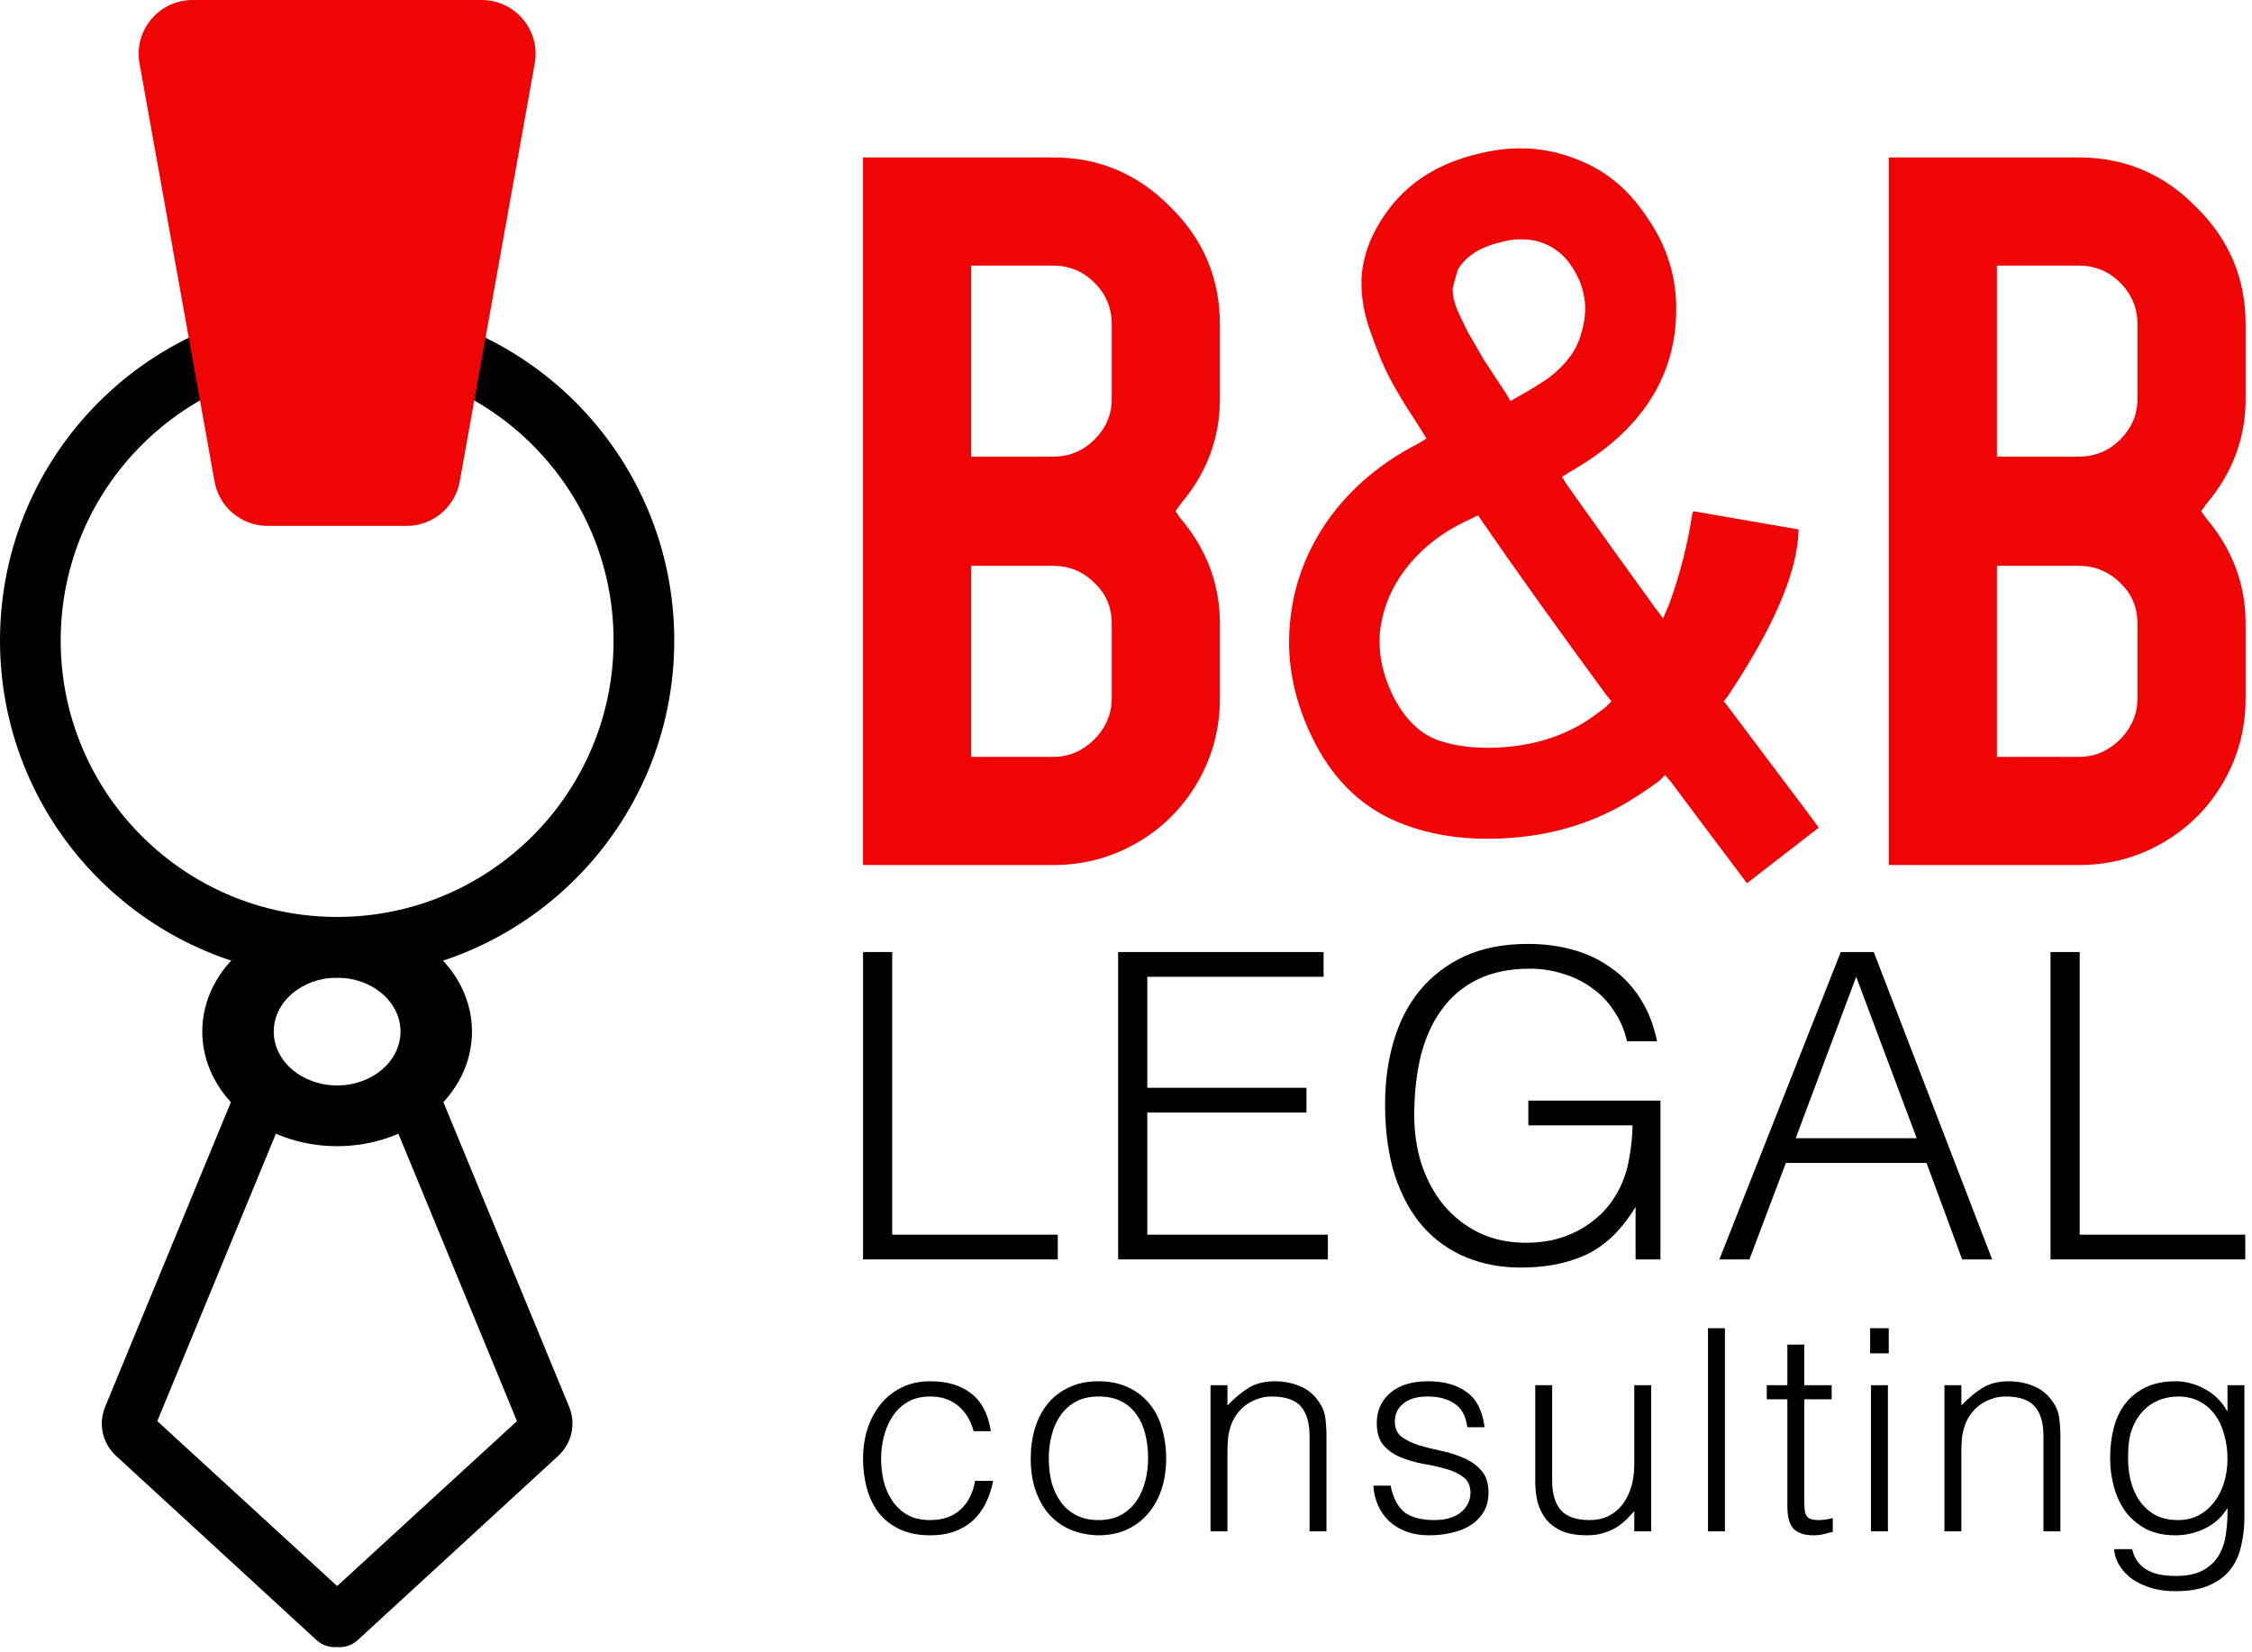 <?xml version="1.0" encoding="UTF-8"?> <svg xmlns="http://www.w3.org/2000/svg" width="334" height="245" viewBox="0 0 334 245" fill="none"> <path d="M100 95C100 122.614 77.614 145 50 145C22.386 145 0 122.614 0 95C0 67.386 22.386 45 50 45C77.614 45 100 67.386 100 95ZM9 95C9 117.644 27.356 136 50 136C72.644 136 91 117.644 91 95C91 72.356 72.644 54 50 54C27.356 54 9 72.356 9 95Z" fill="black"></path> <path d="M70 153C70 162.389 61.046 170 50 170C38.954 170 30 162.389 30 153C30 143.611 38.954 136 50 136C61.046 136 70 143.611 70 153ZM40.6 153C40.6 157.413 44.809 160.99 50 160.99C55.191 160.99 59.4 157.413 59.4 153C59.4 148.587 55.191 145.01 50 145.01C44.809 145.01 40.6 148.587 40.6 153Z" fill="black"></path> <path fill-rule="evenodd" clip-rule="evenodd" d="M50.005 165.498C50.005 165.223 50.227 165 50.502 165L59.775 163C60.972 163 62.055 163.712 62.529 164.811L81.158 209.946C81.664 211.118 81.373 212.481 80.434 213.344L50.693 240.677C50.498 240.856 50.195 240.847 50.011 240.655C49.823 240.458 49.833 240.144 50.034 239.96L79.299 213.119C80.24 212.256 80.531 210.891 80.024 209.718L61.904 165.805C61.429 164.707 60.347 163.996 59.15 163.996L50.502 165.996C50.227 165.996 50.005 165.773 50.005 165.498Z" fill="black"></path> <path fill-rule="evenodd" clip-rule="evenodd" d="M50.001 165.498C50.001 165.223 49.778 165 49.503 165L40.23 163C39.033 163 37.951 163.712 37.476 164.811L18.848 209.946C18.342 211.118 18.632 212.481 19.572 213.344L49.313 240.677C49.508 240.856 49.811 240.847 49.994 240.655C50.182 240.458 50.172 240.144 49.971 239.96L20.707 213.119C19.765 212.256 19.474 210.891 19.981 209.718L38.101 165.805C38.576 164.707 39.658 163.996 40.855 163.996L49.503 165.996C49.778 165.996 50.001 165.773 50.001 165.498Z" fill="black"></path> <path fill-rule="evenodd" clip-rule="evenodd" d="M50.003 237.275L77.947 211.645C78.261 211.358 78.358 210.903 78.189 210.512L60.068 166.599C59.91 166.233 59.549 165.996 59.151 165.996L50.502 167.996C50.331 167.996 50.164 167.978 50.003 167.946C49.841 167.978 49.674 167.996 49.503 167.996L40.855 165.996C40.456 165.996 40.095 166.233 39.937 166.599L21.817 210.512C21.648 210.903 21.745 211.358 22.059 211.645L50.003 237.275ZM59.15 163.996C59.363 163.996 59.572 164.018 59.775 164.061C60.496 164.215 61.137 164.63 61.572 165.224C61.702 165.402 61.814 165.597 61.904 165.805L80.024 209.718C80.114 209.924 80.178 210.137 80.219 210.352C80.367 211.133 80.197 211.943 79.749 212.599C79.621 212.787 79.471 212.961 79.299 213.119L50.034 239.96C50.023 239.97 50.013 239.981 50.003 239.992C49.993 239.981 49.982 239.97 49.971 239.96L20.707 213.119C20.535 212.961 20.384 212.787 20.256 212.599C19.808 211.943 19.639 211.133 19.787 210.352C19.827 210.137 19.892 209.924 19.981 209.718L38.101 165.805C38.191 165.597 38.303 165.402 38.434 165.224C38.869 164.63 39.509 164.215 40.23 164.061C40.433 164.018 40.642 163.996 40.855 163.996L49.503 165.996C49.778 165.996 50.001 165.773 50.001 165.498C50.001 165.223 49.778 165 49.503 165L40.23 163C39.033 163 37.951 163.712 37.476 164.811L18.848 209.946C18.342 211.118 18.632 212.481 19.572 213.344L49.313 240.677C49.508 240.856 49.811 240.847 49.994 240.655L50.003 240.646L50.011 240.655C50.195 240.847 50.498 240.856 50.693 240.677L80.434 213.344C81.373 212.481 81.664 211.118 81.158 209.946L62.529 164.811C62.055 163.712 60.972 163 59.775 163L50.502 165C50.227 165 50.005 165.223 50.005 165.498C50.005 165.773 50.227 165.996 50.502 165.996L59.15 163.996ZM50.003 163.05C50.164 163.017 50.331 163 50.502 163L59.775 161C61.77 161 63.574 162.186 64.365 164.018L82.994 209.153C83.837 211.106 83.353 213.378 81.787 214.817L52.046 242.15C51.473 242.676 50.719 242.884 50.003 242.779C49.287 242.884 48.532 242.676 47.959 242.15L18.218 214.817C16.652 213.378 16.168 211.106 17.012 209.153L35.64 164.018C36.431 162.186 38.235 161 40.23 161L49.503 163C49.674 163 49.841 163.017 50.003 163.05Z" fill="black"></path> <path d="M38.101 165.805L19.981 209.718M38.101 165.805C38.576 164.707 39.658 163.996 40.855 163.996M38.101 165.805C38.191 165.597 38.303 165.402 38.434 165.224C38.869 164.63 39.509 164.215 40.23 164.061C40.433 164.018 40.642 163.996 40.855 163.996M40.855 163.996L49.503 165.996C49.778 165.996 50.001 165.773 50.001 165.498C50.001 165.223 49.778 165 49.503 165L40.23 163C39.033 163 37.951 163.712 37.476 164.811L18.848 209.946C18.342 211.118 18.632 212.481 19.572 213.344L49.313 240.677C49.508 240.856 49.811 240.847 49.994 240.655M20.707 213.119L49.971 239.96M20.707 213.119C19.765 212.256 19.474 210.891 19.981 209.718M20.707 213.119C20.535 212.961 20.384 212.787 20.256 212.599C19.808 211.943 19.639 211.133 19.787 210.352C19.827 210.137 19.892 209.924 19.981 209.718M49.994 240.655C50.182 240.458 50.172 240.144 49.971 239.96M49.994 240.655L50.003 240.646L50.011 240.655M49.971 239.96C49.982 239.97 49.993 239.981 50.003 239.992C50.013 239.981 50.023 239.97 50.034 239.96M61.904 165.805L80.024 209.718M61.904 165.805C61.429 164.707 60.347 163.996 59.15 163.996M61.904 165.805C61.814 165.597 61.702 165.402 61.572 165.224C61.137 164.63 60.496 164.215 59.775 164.061C59.572 164.018 59.363 163.996 59.15 163.996M59.15 163.996L50.502 165.996C50.227 165.996 50.005 165.773 50.005 165.498C50.005 165.223 50.227 165 50.502 165L59.775 163C60.972 163 62.055 163.712 62.529 164.811L81.158 209.946C81.664 211.118 81.373 212.481 80.434 213.344L50.693 240.677C50.498 240.856 50.195 240.847 50.011 240.655M79.299 213.119L50.034 239.96M79.299 213.119C80.24 212.256 80.531 210.891 80.024 209.718M79.299 213.119C79.471 212.961 79.621 212.787 79.749 212.599C80.197 211.943 80.367 211.133 80.219 210.352C80.178 210.137 80.114 209.924 80.024 209.718M50.011 240.655C49.823 240.458 49.833 240.144 50.034 239.96M77.947 211.645L50.003 237.275L22.059 211.645C21.745 211.358 21.648 210.903 21.817 210.512L39.937 166.599C40.095 166.233 40.456 165.996 40.855 165.996L49.503 167.996C49.674 167.996 49.841 167.978 50.003 167.946C50.164 167.978 50.331 167.996 50.502 167.996L59.151 165.996C59.549 165.996 59.91 166.233 60.068 166.599L78.189 210.512C78.358 210.903 78.261 211.358 77.947 211.645ZM50.502 163C50.331 163 50.164 163.017 50.003 163.05C49.841 163.017 49.674 163 49.503 163L40.23 161C38.235 161 36.431 162.186 35.64 164.018L17.012 209.153C16.168 211.106 16.652 213.378 18.218 214.817L47.959 242.15C48.532 242.676 49.287 242.884 50.003 242.779C50.719 242.884 51.473 242.676 52.046 242.15L81.787 214.817C83.353 213.378 83.837 211.106 82.994 209.153L64.365 164.018C63.574 162.186 61.77 161 59.775 161L50.502 163Z" stroke="black" stroke-width="3"></path> <path d="M20.69 9.413C19.809 4.508 23.58 0 28.564 0H71.436C76.42 0 80.191 4.508 79.31 9.413L68.182 71.413C67.498 75.225 64.181 78 60.308 78H39.692C35.819 78 32.502 75.225 31.818 71.413L20.69 9.413Z" fill="#EF0506"></path> <path d="M156.187 128.301H128V23.349H156.187C162.984 23.349 168.781 25.798 173.579 30.696C178.477 35.494 180.926 41.291 180.926 48.088V59.183C180.926 64.98 178.977 70.178 175.078 74.776L174.329 75.825L175.078 76.875C178.977 81.473 180.926 86.67 180.926 92.468V103.563C180.926 108.061 179.826 112.209 177.627 116.007C175.428 119.805 172.43 122.804 168.631 125.003C164.833 127.202 160.685 128.301 156.187 128.301ZM144.043 83.922V112.259H156.187C157.786 112.259 159.236 111.859 160.535 111.059C161.834 110.26 162.884 109.21 163.684 107.911C164.483 106.611 164.883 105.162 164.883 103.563V92.468C164.883 90.069 164.033 88.07 162.334 86.47C160.635 84.771 158.586 83.922 156.187 83.922H144.043ZM144.043 39.392V67.729H156.187C158.586 67.729 160.635 66.879 162.334 65.18C164.033 63.481 164.883 61.482 164.883 59.183V48.088C164.883 45.689 164.033 43.64 162.334 41.941C160.635 40.242 158.586 39.392 156.187 39.392H144.043Z" fill="#EF0506"></path> <path d="M268.093 120.505L269.742 122.754L259.097 131L257.298 128.601C253.9 124.103 250.751 119.905 247.852 116.007L246.953 114.957L246.053 115.857C244.954 116.657 243.854 117.406 242.755 118.106C236.358 122.304 228.961 124.403 220.565 124.403C216.067 124.403 211.969 123.703 208.271 122.304C202.573 120.205 198.175 116.207 195.077 110.309C191.978 104.312 190.729 98.315 191.328 92.318C191.828 86.82 193.727 81.723 197.026 77.025C200.424 72.327 204.872 68.579 210.37 65.78L211.569 65.03C210.07 62.631 209.02 60.982 208.421 60.083C207.121 57.983 206.122 56.184 205.422 54.685C204.722 53.186 203.923 51.137 203.023 48.538C202.123 45.839 201.774 43.19 201.973 40.592C202.273 37.893 203.173 35.344 204.672 32.945C207.871 27.647 212.819 24.249 219.515 22.75C221.515 22.25 223.514 22 225.513 22C228.411 22 231.21 22.55 233.909 23.649C238.107 25.248 241.555 28.097 244.254 32.195C247.053 36.194 248.502 40.541 248.602 45.239C248.802 55.635 243.554 63.881 232.859 69.978L231.66 70.728L232.41 71.927C236.308 77.425 240.606 83.422 245.304 89.919L246.653 91.718L247.553 89.619C249.152 85.221 250.301 80.723 251.001 76.125L251.151 75.825L266.744 78.524V78.824C266.544 84.921 263.045 93.067 256.249 103.263L255.649 104.012L256.249 104.762C259.947 109.66 263.895 114.907 268.093 120.505ZM216.217 39.992C215.917 40.991 215.667 41.891 215.467 42.691C215.367 43.39 215.567 44.44 216.067 45.839C216.667 47.139 217.216 48.288 217.716 49.288C218.316 50.287 219.066 51.586 219.965 53.186C221.065 54.885 222.214 56.634 223.414 58.433L224.013 59.483L225.063 58.883C226.862 57.883 228.411 56.934 229.711 56.034C231.01 55.035 232.06 53.985 232.859 52.886C233.659 51.786 234.209 50.637 234.509 49.437C234.908 48.238 235.108 46.939 235.108 45.539C235.008 43.44 234.409 41.541 233.309 39.842C232.21 38.043 230.76 36.793 228.961 36.093C227.962 35.694 226.812 35.494 225.513 35.494C224.513 35.494 223.514 35.644 222.514 35.944C219.515 36.643 217.416 37.993 216.217 39.992ZM238.107 104.912L239.006 104.012L238.257 103.113C231.06 93.317 224.913 84.721 219.815 77.325L219.216 76.425L218.016 77.025C214.218 78.724 211.119 81.073 208.72 84.072C206.421 86.97 205.072 90.169 204.672 93.667C204.372 96.766 205.022 99.964 206.621 103.263C208.321 106.561 210.47 108.71 213.068 109.71C215.267 110.509 217.766 110.909 220.565 110.909C226.262 110.909 231.21 109.56 235.408 106.861C236.308 106.261 237.207 105.612 238.107 104.912Z" fill="#EF0506"></path> <path d="M308.315 128.301H280.127V23.349H308.315C315.111 23.349 320.909 25.798 325.707 30.696C330.604 35.494 333.053 41.291 333.053 48.088V59.183C333.053 64.98 331.104 70.178 327.206 74.776L326.456 75.825L327.206 76.875C331.104 81.473 333.053 86.67 333.053 92.468V103.563C333.053 108.061 331.954 112.209 329.755 116.007C327.556 119.805 324.557 122.804 320.759 125.003C316.961 127.202 312.812 128.301 308.315 128.301ZM296.17 83.922V112.259H308.315C309.914 112.259 311.363 111.859 312.663 111.059C313.962 110.26 315.011 109.21 315.811 107.911C316.611 106.611 317.011 105.162 317.011 103.563V92.468C317.011 90.069 316.161 88.07 314.462 86.47C312.763 84.771 310.713 83.922 308.315 83.922H296.17ZM296.17 39.392V67.729H308.315C310.713 67.729 312.763 66.879 314.462 65.18C316.161 63.481 317.011 61.482 317.011 59.183V48.088C317.011 45.689 316.161 43.64 314.462 41.941C312.763 40.242 310.713 39.392 308.315 39.392H296.17Z" fill="#EF0506"></path> <path d="M128 186.797V141.203H132.326V183.124H156.881V186.797H128Z" fill="black"></path> <path d="M165.833 186.797V141.203H196.304V144.876H170.159V161.34H193.76V165.013H170.159V183.124H196.94V186.797H165.833Z" fill="black"></path> <path d="M226.673 166.913V163.24H246.266V186.797H242.576V179.008C241.771 180.359 240.838 181.604 239.777 182.744C238.76 183.842 237.572 184.792 236.215 185.594C234.858 186.354 233.289 186.945 231.508 187.367C229.726 187.789 227.712 188 225.464 188C222.58 188 219.909 187.493 217.449 186.48C214.989 185.467 212.869 183.968 211.088 181.984C209.306 179.958 207.907 177.425 206.889 174.385C205.914 171.346 205.426 167.799 205.426 163.747C205.426 160.412 205.85 157.309 206.698 154.438C207.546 151.525 208.84 149.013 210.579 146.902C212.36 144.749 214.565 143.061 217.194 141.836C219.866 140.612 223.005 140 226.609 140C229.027 140 231.274 140.296 233.352 140.887C235.473 141.478 237.36 142.385 239.014 143.609C240.71 144.792 242.131 146.29 243.276 148.106C244.421 149.879 245.248 151.989 245.757 154.438H241.304C240.923 152.749 240.265 151.23 239.332 149.879C238.442 148.528 237.36 147.409 236.088 146.522C234.816 145.594 233.395 144.897 231.826 144.433C230.257 143.926 228.624 143.673 226.927 143.673C223.916 143.673 221.329 144.201 219.166 145.256C217.004 146.311 215.222 147.81 213.823 149.752C212.423 151.652 211.384 153.953 210.706 156.654C210.07 159.314 209.752 162.248 209.752 165.456C209.752 167.989 210.112 170.396 210.833 172.675C211.596 174.955 212.678 176.96 214.077 178.691C215.519 180.422 217.258 181.794 219.294 182.807C221.372 183.821 223.726 184.327 226.355 184.327C227.585 184.327 228.857 184.201 230.172 183.947C231.486 183.652 232.759 183.187 233.989 182.554C235.218 181.921 236.364 181.098 237.424 180.084C238.484 179.071 239.396 177.826 240.159 176.348C240.88 174.913 241.368 173.414 241.622 171.852C241.919 170.29 242.089 168.644 242.131 166.913H226.673Z" fill="black"></path> <path d="M255.006 186.797L273.008 141.203H277.907L295.464 186.797H291.011L285.731 172.485H264.866L259.459 186.797H255.006ZM266.329 168.813H284.268L275.299 144.876L266.329 168.813Z" fill="black"></path> <path d="M304.119 186.797V141.203H308.445V183.124H333V186.797H304.119Z" fill="black"></path> <path d="M144.403 212.274C143.957 210.656 143.19 209.4 142.102 208.508C141.014 207.587 139.633 207.127 137.959 207.127C136.676 207.127 135.574 207.392 134.653 207.922C133.733 208.452 132.98 209.163 132.394 210.056C131.808 210.921 131.376 211.911 131.097 213.027C130.818 214.115 130.678 215.217 130.678 216.333C130.678 217.476 130.804 218.592 131.055 219.68C131.334 220.768 131.766 221.745 132.352 222.609C132.938 223.474 133.691 224.172 134.612 224.702C135.532 225.204 136.648 225.455 137.959 225.455C139.828 225.455 141.321 224.939 142.437 223.907C143.58 222.874 144.306 221.452 144.613 219.638H147.291C147.068 220.838 146.705 221.94 146.203 222.944C145.729 223.921 145.101 224.771 144.32 225.497C143.567 226.194 142.66 226.738 141.6 227.129C140.54 227.519 139.326 227.715 137.959 227.715C136.23 227.715 134.737 227.422 133.482 226.836C132.226 226.25 131.194 225.455 130.385 224.451C129.576 223.418 128.976 222.205 128.586 220.81C128.195 219.415 128 217.923 128 216.333C128 214.826 128.209 213.389 128.628 212.023C129.074 210.628 129.716 209.4 130.553 208.34C131.389 207.28 132.422 206.443 133.649 205.829C134.905 205.188 136.341 204.867 137.959 204.867C140.47 204.867 142.492 205.467 144.027 206.666C145.589 207.866 146.565 209.735 146.956 212.274H144.403Z" fill="black"></path> <path d="M162.911 227.715C161.516 227.687 160.205 227.436 158.978 226.961C157.778 226.487 156.718 225.776 155.797 224.827C154.905 223.879 154.193 222.693 153.663 221.27C153.133 219.848 152.868 218.188 152.868 216.291C152.868 214.701 153.077 213.222 153.496 211.855C153.914 210.46 154.542 209.247 155.379 208.215C156.216 207.182 157.262 206.373 158.517 205.788C159.773 205.174 161.237 204.867 162.911 204.867C164.613 204.867 166.091 205.174 167.347 205.788C168.602 206.373 169.648 207.182 170.485 208.215C171.322 209.219 171.936 210.418 172.326 211.813C172.745 213.208 172.954 214.701 172.954 216.291C172.954 218.02 172.717 219.583 172.243 220.977C171.768 222.372 171.085 223.572 170.192 224.576C169.327 225.58 168.267 226.362 167.012 226.92C165.784 227.45 164.417 227.715 162.911 227.715ZM170.276 216.291C170.276 215.008 170.136 213.808 169.857 212.692C169.578 211.576 169.146 210.614 168.56 209.805C167.974 208.968 167.221 208.312 166.3 207.838C165.38 207.364 164.25 207.127 162.911 207.127C161.6 207.127 160.47 207.392 159.522 207.922C158.601 208.424 157.848 209.107 157.262 209.972C156.676 210.809 156.244 211.785 155.965 212.901C155.686 213.989 155.546 215.119 155.546 216.291C155.546 217.63 155.7 218.871 156.006 220.015C156.341 221.131 156.815 222.093 157.429 222.902C158.043 223.711 158.81 224.339 159.731 224.785C160.651 225.232 161.711 225.455 162.911 225.455C164.222 225.455 165.338 225.204 166.259 224.702C167.207 224.172 167.974 223.474 168.56 222.609C169.146 221.745 169.578 220.768 169.857 219.68C170.136 218.592 170.276 217.462 170.276 216.291Z" fill="black"></path> <path d="M182.046 227.129H179.535V205.453H182.046V208.466C183.051 207.406 184.083 206.541 185.143 205.871C186.231 205.202 187.528 204.867 189.034 204.867C190.373 204.867 191.615 205.104 192.759 205.578C193.902 206.025 194.865 206.82 195.646 207.964C196.176 208.745 196.483 209.554 196.567 210.391C196.678 211.2 196.734 212.05 196.734 212.943V227.129H194.223V212.985C194.223 211.032 193.791 209.568 192.926 208.591C192.061 207.615 190.625 207.127 188.616 207.127C187.835 207.127 187.123 207.252 186.482 207.503C185.84 207.726 185.254 208.033 184.724 208.424C184.222 208.814 183.79 209.261 183.427 209.763C183.064 210.265 182.785 210.795 182.59 211.353C182.339 212.05 182.186 212.72 182.13 213.362C182.074 214.003 182.046 214.701 182.046 215.454V227.129Z" fill="black"></path> <path d="M206.245 220.35C206.635 222.219 207.333 223.544 208.337 224.325C209.369 225.078 210.834 225.455 212.731 225.455C213.651 225.455 214.446 225.343 215.116 225.12C215.786 224.897 216.33 224.604 216.748 224.241C217.194 223.851 217.529 223.418 217.752 222.944C217.975 222.47 218.087 221.968 218.087 221.438C218.087 220.378 217.738 219.597 217.041 219.094C216.371 218.564 215.521 218.16 214.488 217.881C213.456 217.574 212.34 217.323 211.141 217.128C209.941 216.905 208.825 216.584 207.793 216.165C206.761 215.747 205.896 215.147 205.199 214.366C204.529 213.585 204.194 212.483 204.194 211.06C204.194 209.247 204.85 207.768 206.161 206.624C207.5 205.453 209.383 204.867 211.81 204.867C214.154 204.867 216.051 205.397 217.501 206.457C218.98 207.489 219.872 209.233 220.179 211.688H217.627C217.404 210.014 216.762 208.842 215.702 208.173C214.67 207.475 213.359 207.127 211.768 207.127C210.178 207.127 208.965 207.475 208.128 208.173C207.291 208.842 206.872 209.735 206.872 210.851C206.872 211.827 207.207 212.58 207.877 213.111C208.574 213.613 209.439 214.031 210.471 214.366C211.503 214.673 212.619 214.952 213.819 215.203C215.018 215.454 216.134 215.817 217.166 216.291C218.199 216.737 219.049 217.351 219.719 218.132C220.416 218.913 220.765 220.001 220.765 221.396C220.765 222.428 220.542 223.349 220.096 224.158C219.649 224.939 219.036 225.594 218.254 226.124C217.473 226.655 216.539 227.045 215.451 227.296C214.391 227.575 213.219 227.715 211.936 227.715C210.652 227.715 209.509 227.519 208.504 227.129C207.528 226.766 206.691 226.25 205.994 225.58C205.296 224.911 204.752 224.13 204.362 223.237C203.971 222.344 203.748 221.382 203.692 220.35H206.245Z" fill="black"></path> <path d="M242.383 205.453H244.894V227.129H242.383V224.116C242.049 224.506 241.672 224.911 241.254 225.329C240.835 225.748 240.347 226.138 239.789 226.501C239.259 226.836 238.631 227.115 237.906 227.338C237.181 227.589 236.344 227.715 235.395 227.715C233.944 227.715 232.731 227.519 231.755 227.129C230.778 226.71 229.983 226.138 229.369 225.413C228.784 224.688 228.351 223.851 228.072 222.902C227.821 221.926 227.696 220.866 227.696 219.722V205.453H230.206V219.68C230.206 221.549 230.639 222.986 231.504 223.99C232.368 224.967 233.791 225.455 235.772 225.455C236.804 225.455 237.725 225.26 238.534 224.869C239.37 224.451 240.068 223.879 240.626 223.153C241.184 222.428 241.616 221.563 241.923 220.559C242.23 219.555 242.383 218.453 242.383 217.253V205.453Z" fill="black"></path> <path d="M253.317 227.129V197H255.828V227.129H253.317Z" fill="black"></path> <path d="M271.825 227.212C271.518 227.268 271.114 227.366 270.612 227.505C270.109 227.645 269.551 227.715 268.938 227.715C267.682 227.715 266.72 227.408 266.05 226.794C265.409 226.152 265.088 225.023 265.088 223.405V207.545H262.033V205.453H265.088V199.427H267.599V205.453H271.658V207.545H267.599V222.4C267.599 222.93 267.613 223.391 267.641 223.781C267.668 224.172 267.752 224.492 267.892 224.744C268.031 224.995 268.24 225.176 268.519 225.288C268.826 225.399 269.245 225.455 269.775 225.455C270.109 225.455 270.444 225.427 270.779 225.371C271.142 225.315 271.49 225.246 271.825 225.162V227.212Z" fill="black"></path> <path d="M277.489 227.129V205.453H280V227.129H277.489ZM277.364 200.724V197H280.126V200.724H277.364Z" fill="black"></path> <path d="M290.892 227.129H288.382V205.453H290.892V208.466C291.897 207.406 292.929 206.541 293.989 205.871C295.077 205.202 296.374 204.867 297.881 204.867C299.22 204.867 300.461 205.104 301.605 205.578C302.749 206.025 303.711 206.82 304.492 207.964C305.022 208.745 305.329 209.554 305.413 210.391C305.524 211.2 305.58 212.05 305.58 212.943V227.129H303.069V212.985C303.069 211.032 302.637 209.568 301.772 208.591C300.907 207.615 299.471 207.127 297.462 207.127C296.681 207.127 295.97 207.252 295.328 207.503C294.686 207.726 294.101 208.033 293.57 208.424C293.068 208.814 292.636 209.261 292.273 209.763C291.911 210.265 291.632 210.795 291.436 211.353C291.185 212.05 291.032 212.72 290.976 213.362C290.92 214.003 290.892 214.701 290.892 215.454V227.129Z" fill="black"></path> <path d="M330.365 216.374C330.365 215.063 330.197 213.85 329.862 212.734C329.556 211.59 329.095 210.614 328.481 209.805C327.868 208.968 327.101 208.312 326.18 207.838C325.259 207.364 324.213 207.127 323.042 207.127C321.981 207.127 321.005 207.322 320.112 207.712C319.22 208.075 318.439 208.619 317.769 209.344C317.099 210.07 316.569 210.962 316.179 212.023C315.816 213.055 315.635 214.254 315.635 215.621C315.579 216.988 315.691 218.271 315.97 219.471C316.249 220.643 316.695 221.675 317.309 222.568C317.922 223.46 318.704 224.172 319.652 224.702C320.601 225.204 321.73 225.455 323.042 225.455C324.185 225.455 325.204 225.218 326.096 224.744C327.017 224.241 327.784 223.586 328.398 222.777C329.039 221.94 329.528 220.977 329.862 219.889C330.197 218.774 330.365 217.602 330.365 216.374ZM330.365 205.453H332.875V225.036C332.875 226.487 332.722 227.868 332.415 229.179C332.136 230.518 331.62 231.69 330.867 232.694C330.113 233.698 329.081 234.494 327.77 235.079C326.459 235.693 324.771 236 322.707 236C321.117 236 319.75 235.791 318.606 235.372C317.462 234.982 316.528 234.48 315.802 233.866C315.077 233.252 314.519 232.569 314.128 231.815C313.766 231.09 313.571 230.407 313.543 229.765H316.221C316.416 230.574 316.723 231.23 317.141 231.732C317.56 232.262 318.048 232.666 318.606 232.945C319.192 233.252 319.833 233.461 320.531 233.573C321.228 233.685 321.954 233.74 322.707 233.74C324.409 233.74 325.775 233.447 326.808 232.862C327.84 232.276 328.621 231.509 329.151 230.56C329.681 229.612 330.016 228.538 330.155 227.338C330.323 226.138 330.392 224.911 330.365 223.656C329.556 224.995 328.44 226.013 327.017 226.71C325.622 227.38 324.157 227.715 322.623 227.715C320.977 227.715 319.54 227.408 318.313 226.794C317.113 226.152 316.109 225.315 315.3 224.283C314.519 223.223 313.933 221.996 313.543 220.601C313.152 219.206 312.957 217.755 312.957 216.249C312.957 214.659 313.138 213.166 313.501 211.771C313.863 210.377 314.435 209.177 315.216 208.173C316.025 207.141 317.044 206.332 318.271 205.746C319.499 205.16 320.991 204.867 322.749 204.867C323.446 204.867 324.157 204.965 324.883 205.16C325.608 205.355 326.306 205.634 326.975 205.997C327.672 206.359 328.3 206.82 328.858 207.378C329.444 207.936 329.918 208.563 330.281 209.261H330.365V205.453Z" fill="black"></path> </svg> 